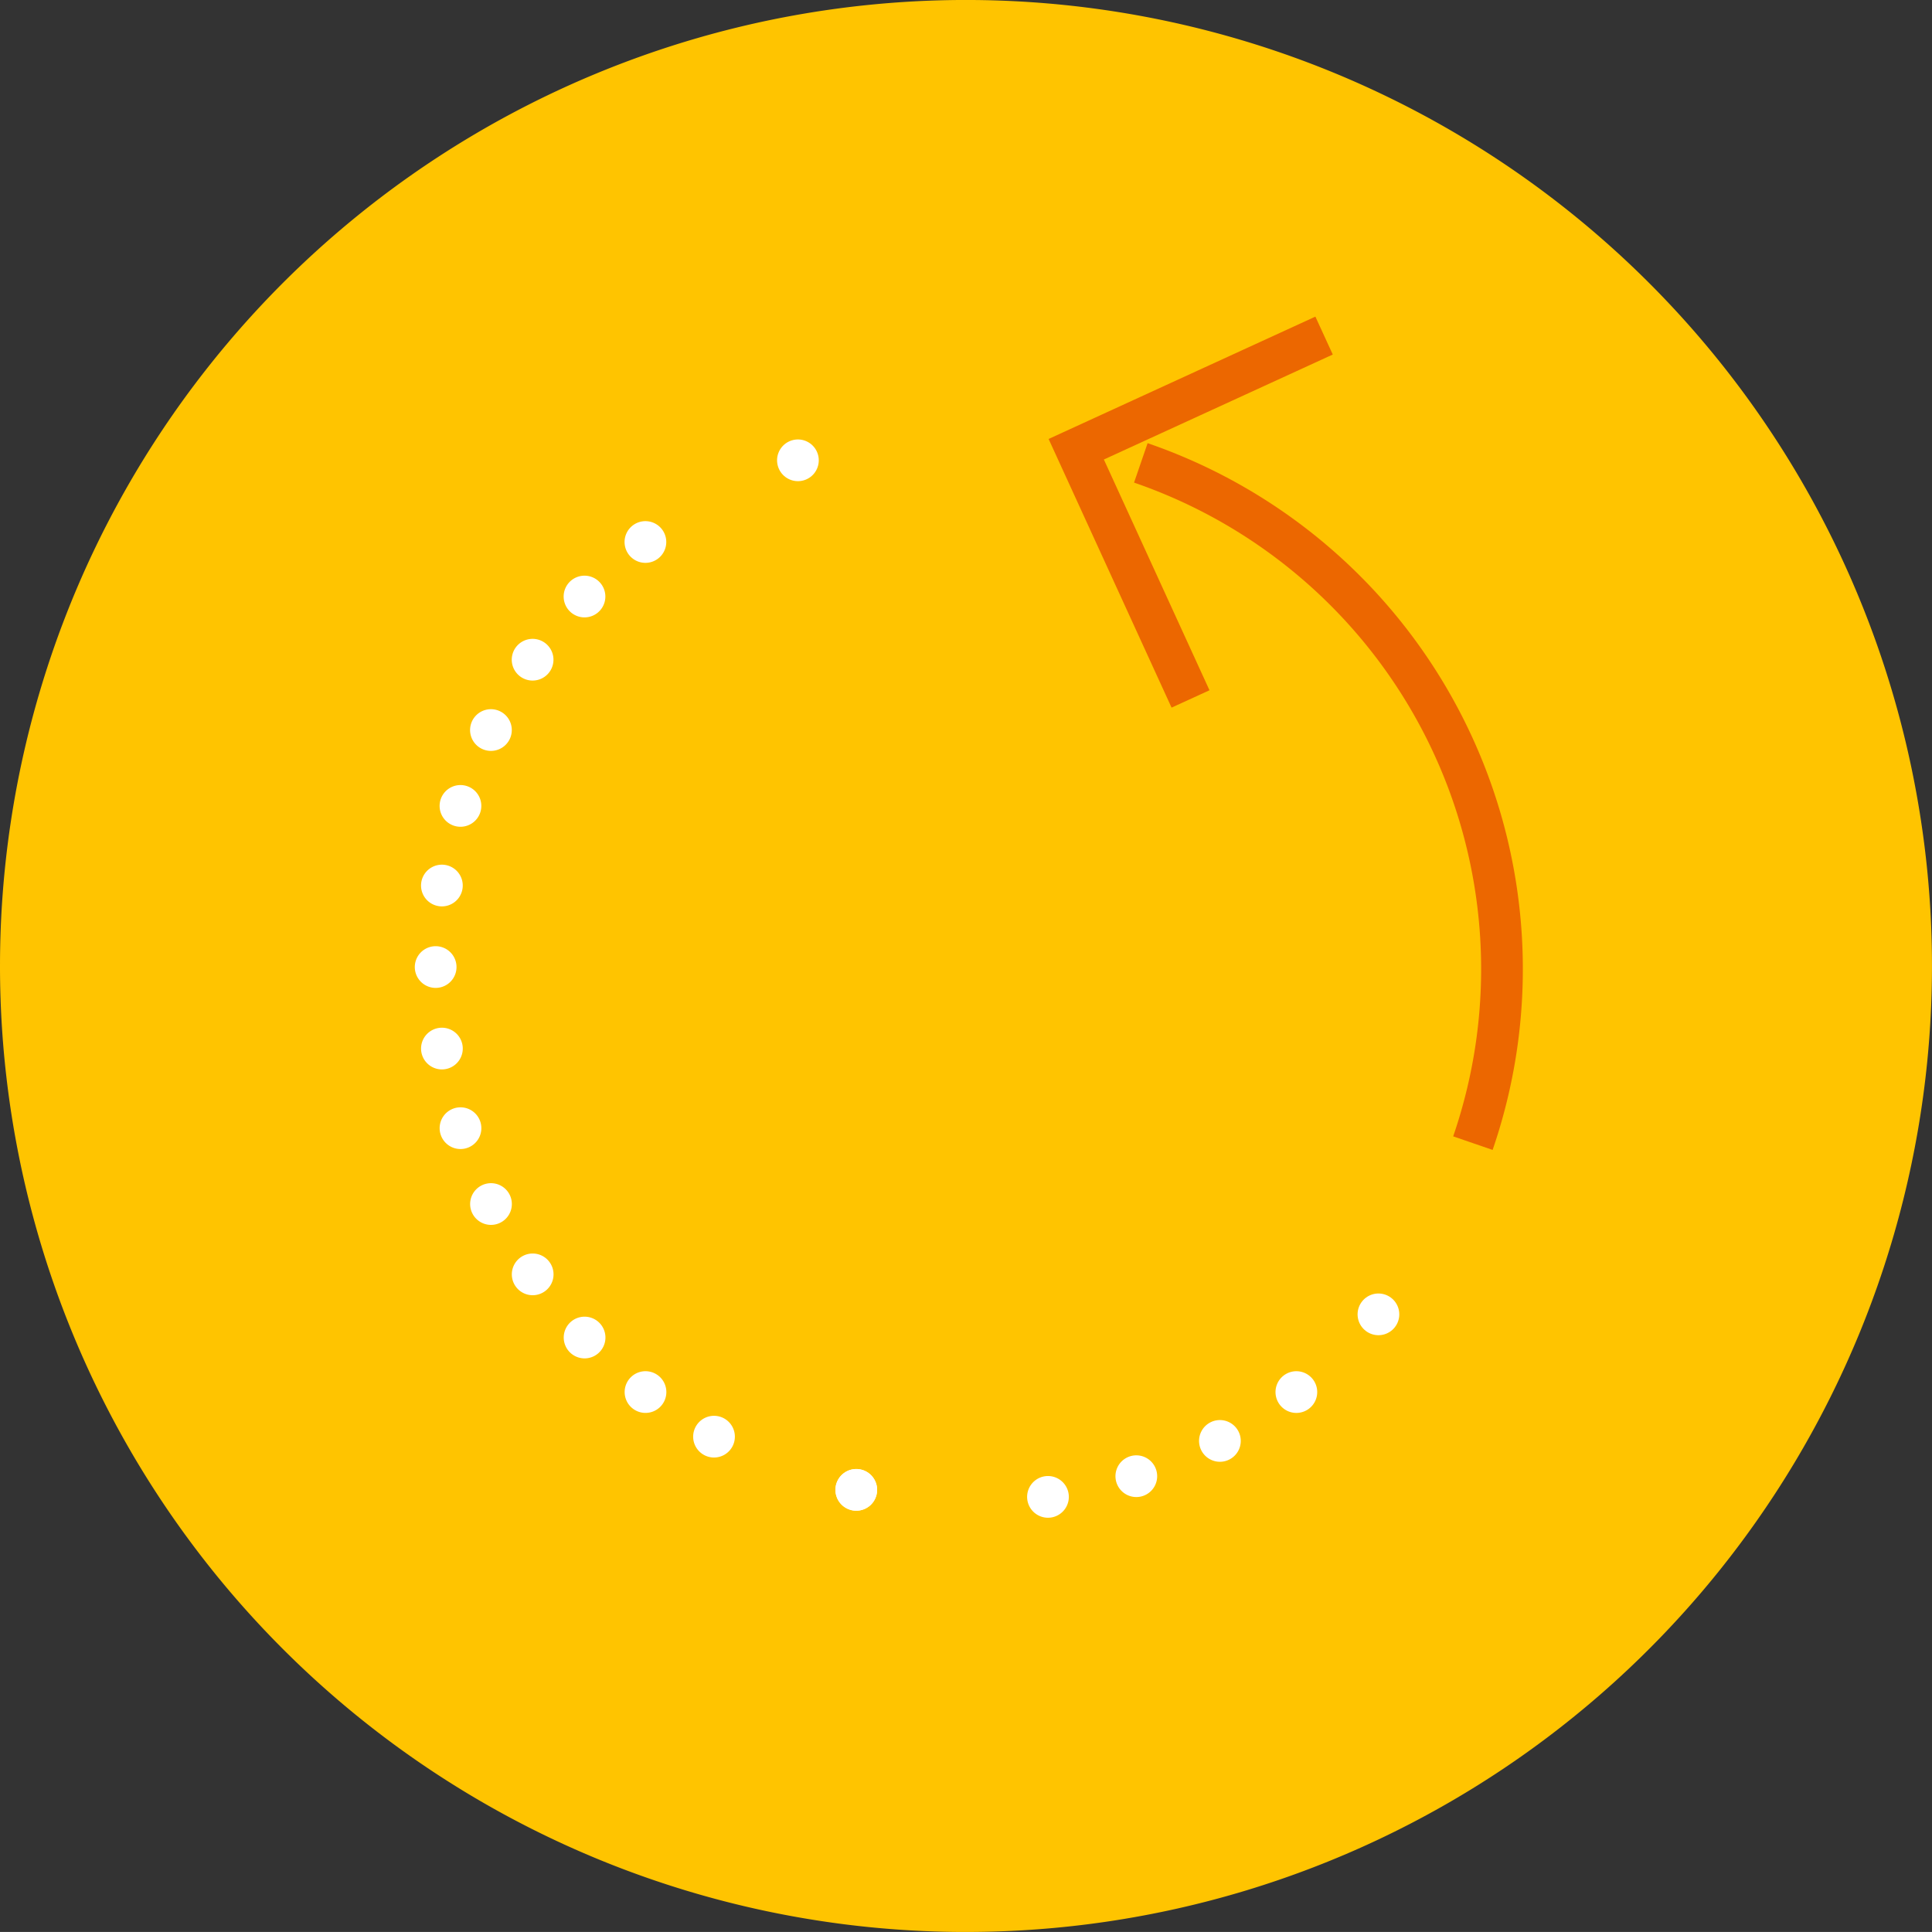 <svg id="グループ_16019" data-name="グループ 16019" xmlns="http://www.w3.org/2000/svg" xmlns:xlink="http://www.w3.org/1999/xlink" width="105.387" height="105.385" viewBox="0 0 105.387 105.385">
  <rect x="0" y="0" width="105.387" height="105.385" fill="#333333" stroke="none"/>
  <defs>
    <clipPath id="clip-path">
      <rect id="長方形_5996" data-name="長方形 5996" width="105.387" height="105.385" fill="none"/>
    </clipPath>
  </defs>
  <g id="グループ_16018" data-name="グループ 16018" transform="translate(0 0)" clip-path="url(#clip-path)">
    <path id="パス_34780" data-name="パス 34780" d="M52.694,105.385A52.693,52.693,0,1,0,0,52.692a52.693,52.693,0,0,0,52.694,52.694" transform="translate(0 0)" fill="#ffc400"/>
    <path id="パス_34781" data-name="パス 34781" d="M47.426,49A29.2,29.2,0,0,0,29.312,11.893" transform="translate(32.918 13.356)" fill="none" stroke="#ec6700" stroke-miterlimit="10" stroke-width="2.275"/>
    <line id="線_6742" data-name="線 6742" transform="translate(43.525 25.109)" fill="none" stroke="#fff" stroke-linecap="round" stroke-miterlimit="10" stroke-width="2.275"/>
    <path id="パス_34782" data-name="パス 34782" d="M22.639,13.926a29.207,29.207,0,0,0,6.972,50.322" transform="translate(12.567 15.639)" fill="none" stroke="#fff" stroke-linecap="round" stroke-miterlimit="10" stroke-width="2.275" stroke-dasharray="0 4.464"/>
    <line id="線_6743" data-name="線 6743" transform="translate(46.708 81.269)" fill="none" stroke="#fff" stroke-linecap="round" stroke-miterlimit="10" stroke-width="2.275"/>
    <line id="線_6744" data-name="線 6744" transform="translate(46.708 81.269)" fill="none" stroke="#fff" stroke-linecap="round" stroke-miterlimit="10" stroke-width="2.275"/>
    <path id="パス_34783" data-name="パス 34783" d="M26.926,41.784A29.276,29.276,0,0,0,41.193,35.5" transform="translate(30.239 39.868)" fill="none" stroke="#fff" stroke-linecap="round" stroke-miterlimit="10" stroke-width="2.275" stroke-dasharray="0 4.955"/>
    <line id="線_6745" data-name="線 6745" transform="translate(75.191 71.695)" fill="none" stroke="#fff" stroke-linecap="round" stroke-miterlimit="10" stroke-width="2.275"/>
    <path id="パス_34784" data-name="パス 34784" d="M33.886,28.443,27.652,14.822l13.519-6.2" transform="translate(31.055 9.683)" fill="none" stroke="#ec6700" stroke-miterlimit="10" stroke-width="2.275"/>
  </g>
</svg>
